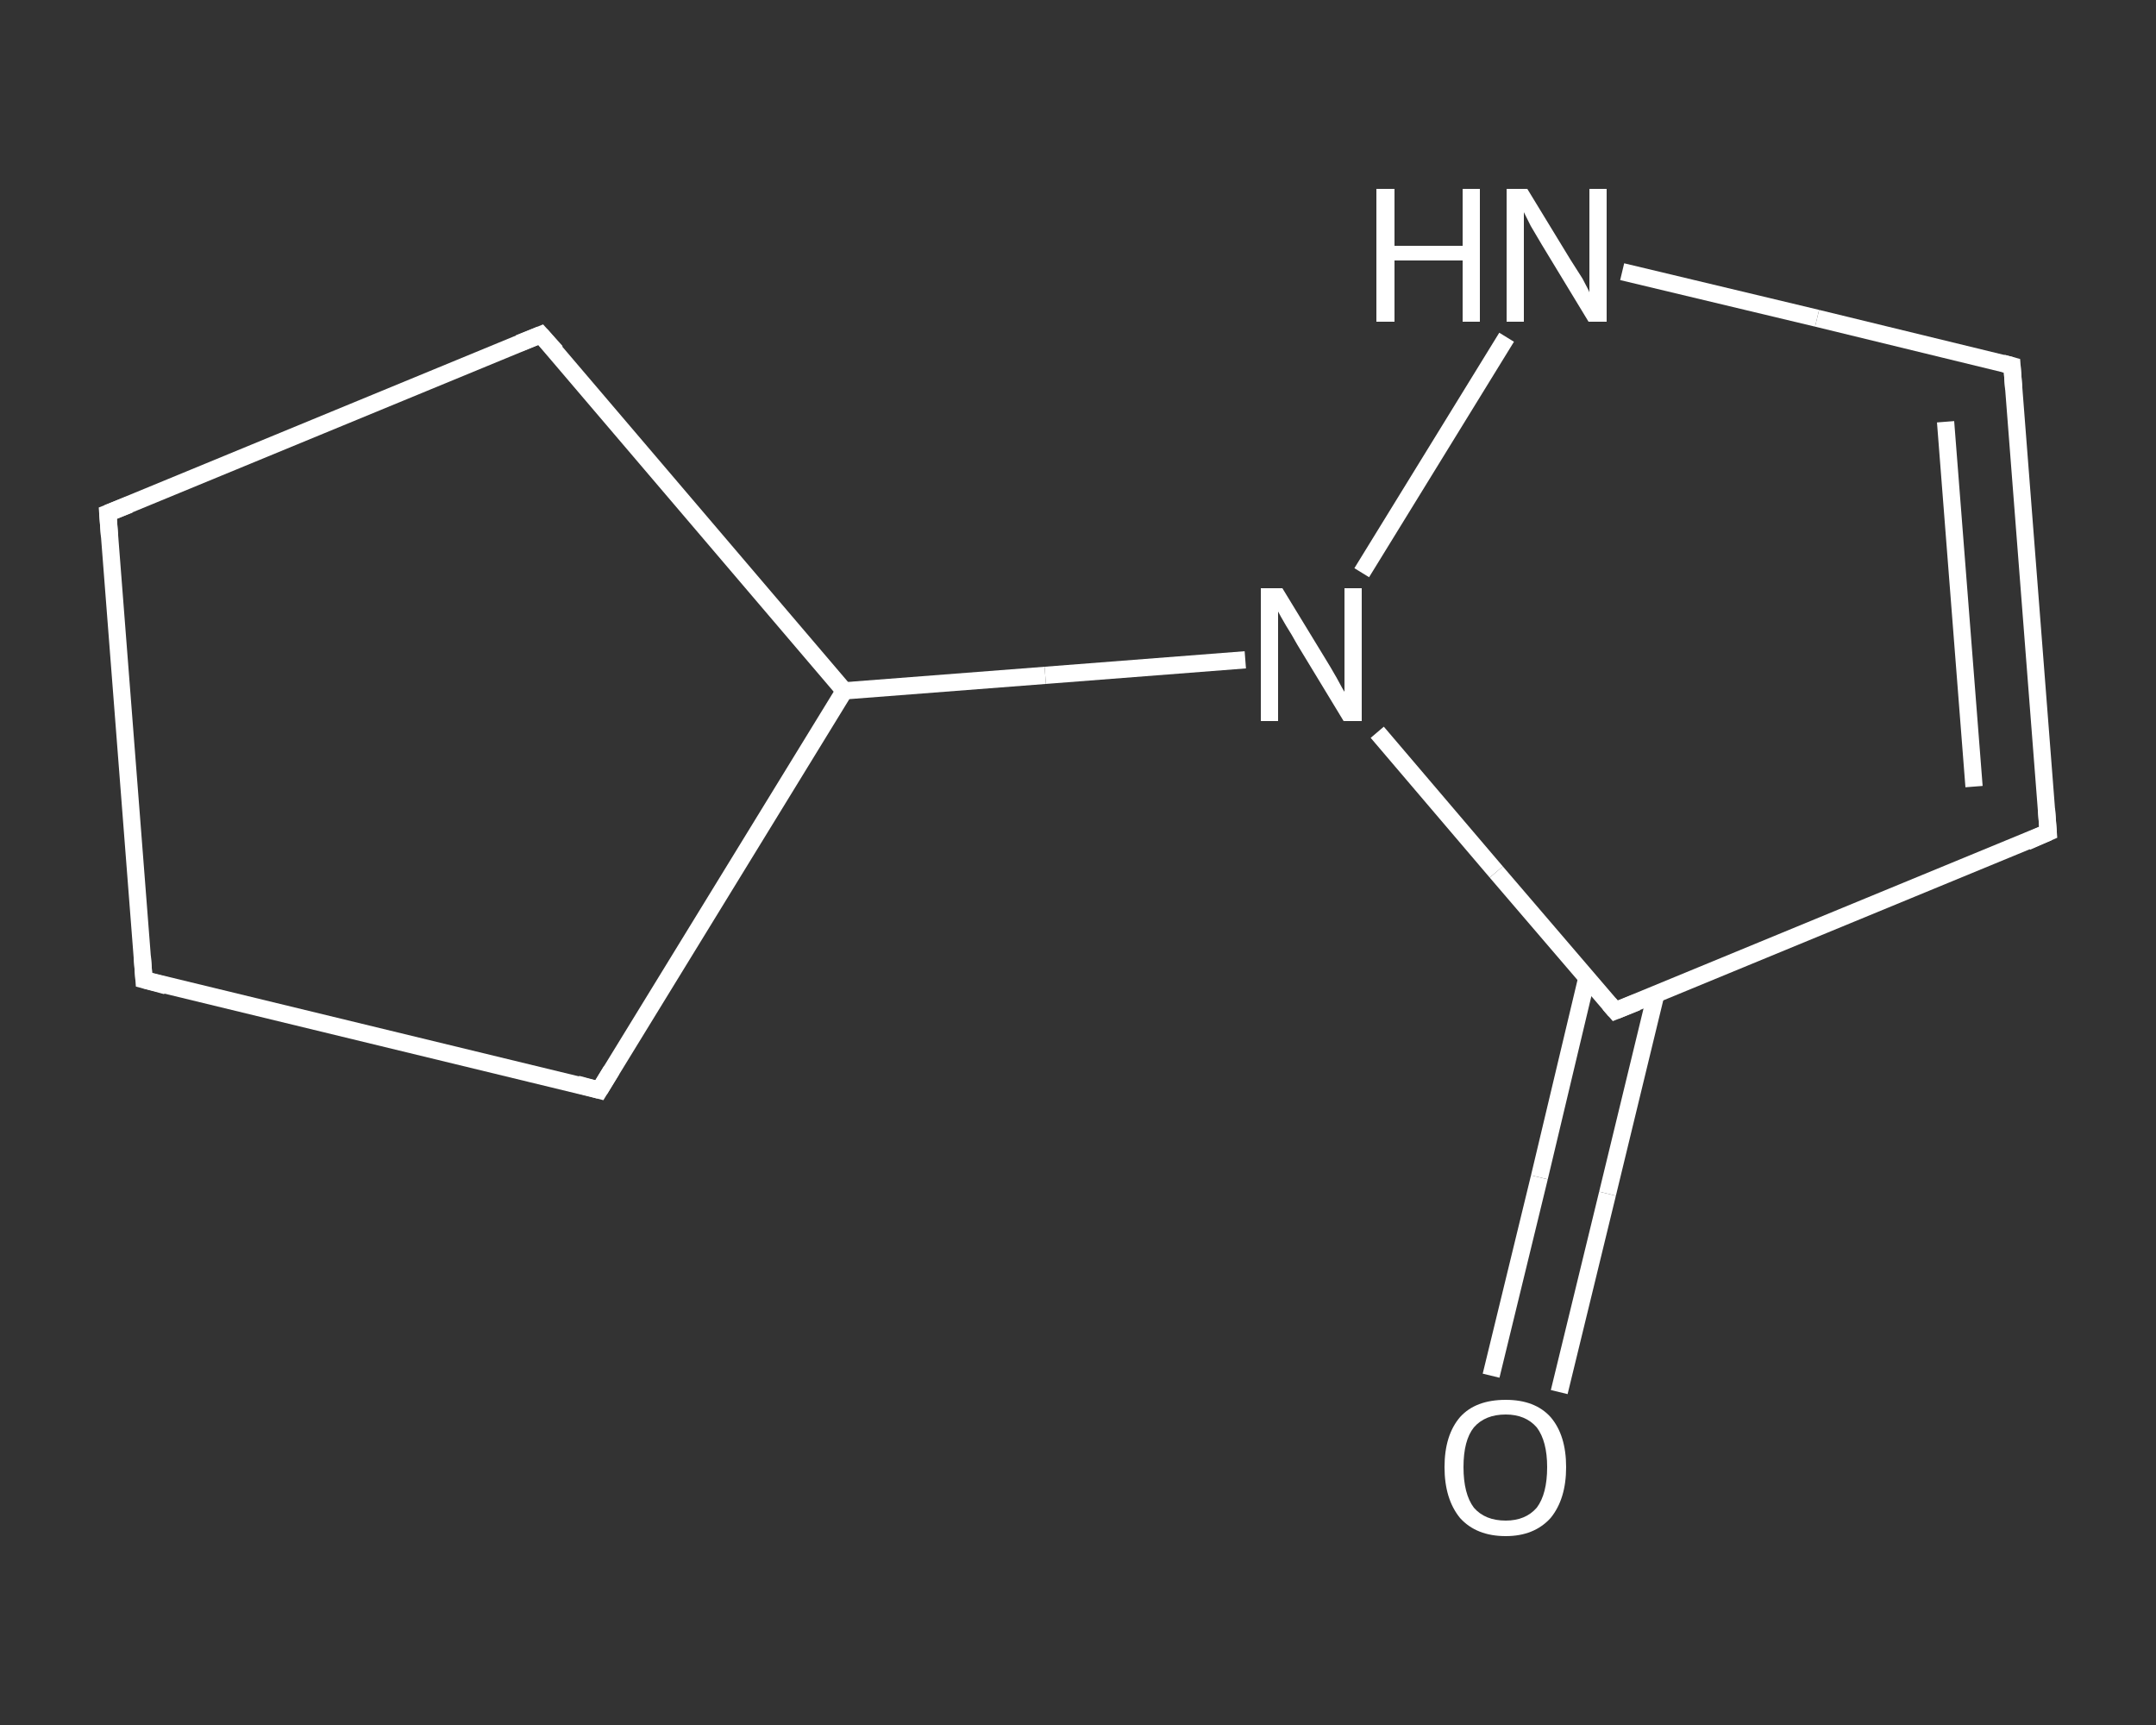 <?xml version='1.0' encoding='iso-8859-1'?>
<svg version='1.1' baseProfile='full'
              xmlns='http://www.w3.org/2000/svg'
                      xmlns:rdkit='http://www.rdkit.org/xml'
                      xmlns:xlink='http://www.w3.org/1999/xlink'
                  xml:space='preserve'
width='250px' height='200px' viewBox='0 0 250 200'>
<rect x="0" y="0" width="250" height="200" fill="#333333" stroke="none"/>
<!-- END OF HEADER -->
<rect style='opacity:1.0;fill:transparent;stroke:none' width='250.0' height='200.0' x='0.0' y='0.0'> </rect>
<path class='bond-0 atom-0 atom-1' d='M 172.9,159.5 L 178.5,136.5' style='fill:none;fill-rule:evenodd;stroke:#FFFFFF;stroke-width:2.0px;stroke-linecap:butt;stroke-linejoin:miter;stroke-opacity:1' />
<path class='bond-0 atom-0 atom-1' d='M 178.5,136.5 L 184.0,113.4' style='fill:none;fill-rule:evenodd;stroke:#FFFFFF;stroke-width:2.0px;stroke-linecap:butt;stroke-linejoin:miter;stroke-opacity:1' />
<path class='bond-0 atom-0 atom-1' d='M 180.8,161.4 L 186.4,138.4' style='fill:none;fill-rule:evenodd;stroke:#FFFFFF;stroke-width:2.0px;stroke-linecap:butt;stroke-linejoin:miter;stroke-opacity:1' />
<path class='bond-0 atom-0 atom-1' d='M 186.4,138.4 L 192.0,115.3' style='fill:none;fill-rule:evenodd;stroke:#FFFFFF;stroke-width:2.0px;stroke-linecap:butt;stroke-linejoin:miter;stroke-opacity:1' />
<path class='bond-1 atom-1 atom-2' d='M 187.3,117.2 L 237.5,96.5' style='fill:none;fill-rule:evenodd;stroke:#FFFFFF;stroke-width:2.0px;stroke-linecap:butt;stroke-linejoin:miter;stroke-opacity:1' />
<path class='bond-2 atom-2 atom-3' d='M 237.5,96.5 L 233.3,42.4' style='fill:none;fill-rule:evenodd;stroke:#FFFFFF;stroke-width:2.0px;stroke-linecap:butt;stroke-linejoin:miter;stroke-opacity:1' />
<path class='bond-2 atom-2 atom-3' d='M 228.9,91.2 L 225.6,48.9' style='fill:none;fill-rule:evenodd;stroke:#FFFFFF;stroke-width:2.0px;stroke-linecap:butt;stroke-linejoin:miter;stroke-opacity:1' />
<path class='bond-3 atom-3 atom-4' d='M 233.3,42.4 L 210.7,36.9' style='fill:none;fill-rule:evenodd;stroke:#FFFFFF;stroke-width:2.0px;stroke-linecap:butt;stroke-linejoin:miter;stroke-opacity:1' />
<path class='bond-3 atom-3 atom-4' d='M 210.7,36.9 L 188.1,31.5' style='fill:none;fill-rule:evenodd;stroke:#FFFFFF;stroke-width:2.0px;stroke-linecap:butt;stroke-linejoin:miter;stroke-opacity:1' />
<path class='bond-4 atom-4 atom-5' d='M 174.7,39.1 L 157.9,66.4' style='fill:none;fill-rule:evenodd;stroke:#FFFFFF;stroke-width:2.0px;stroke-linecap:butt;stroke-linejoin:miter;stroke-opacity:1' />
<path class='bond-5 atom-5 atom-6' d='M 144.4,76.5 L 121.2,78.3' style='fill:none;fill-rule:evenodd;stroke:#FFFFFF;stroke-width:2.0px;stroke-linecap:butt;stroke-linejoin:miter;stroke-opacity:1' />
<path class='bond-5 atom-5 atom-6' d='M 121.2,78.3 L 97.9,80.1' style='fill:none;fill-rule:evenodd;stroke:#FFFFFF;stroke-width:2.0px;stroke-linecap:butt;stroke-linejoin:miter;stroke-opacity:1' />
<path class='bond-6 atom-6 atom-7' d='M 97.9,80.1 L 69.5,126.4' style='fill:none;fill-rule:evenodd;stroke:#FFFFFF;stroke-width:2.0px;stroke-linecap:butt;stroke-linejoin:miter;stroke-opacity:1' />
<path class='bond-7 atom-7 atom-8' d='M 69.5,126.4 L 16.7,113.6' style='fill:none;fill-rule:evenodd;stroke:#FFFFFF;stroke-width:2.0px;stroke-linecap:butt;stroke-linejoin:miter;stroke-opacity:1' />
<path class='bond-8 atom-8 atom-9' d='M 16.7,113.6 L 12.5,59.5' style='fill:none;fill-rule:evenodd;stroke:#FFFFFF;stroke-width:2.0px;stroke-linecap:butt;stroke-linejoin:miter;stroke-opacity:1' />
<path class='bond-9 atom-9 atom-10' d='M 12.5,59.5 L 62.7,38.8' style='fill:none;fill-rule:evenodd;stroke:#FFFFFF;stroke-width:2.0px;stroke-linecap:butt;stroke-linejoin:miter;stroke-opacity:1' />
<path class='bond-10 atom-5 atom-1' d='M 159.7,84.9 L 173.5,101.1' style='fill:none;fill-rule:evenodd;stroke:#FFFFFF;stroke-width:2.0px;stroke-linecap:butt;stroke-linejoin:miter;stroke-opacity:1' />
<path class='bond-10 atom-5 atom-1' d='M 173.5,101.1 L 187.3,117.2' style='fill:none;fill-rule:evenodd;stroke:#FFFFFF;stroke-width:2.0px;stroke-linecap:butt;stroke-linejoin:miter;stroke-opacity:1' />
<path class='bond-11 atom-10 atom-6' d='M 62.7,38.8 L 97.9,80.1' style='fill:none;fill-rule:evenodd;stroke:#FFFFFF;stroke-width:2.0px;stroke-linecap:butt;stroke-linejoin:miter;stroke-opacity:1' />
<path d='M 189.8,116.2 L 187.3,117.2 L 186.6,116.4' style='fill:none;stroke:#FFFFFF;stroke-width:2.0px;stroke-linecap:butt;stroke-linejoin:miter;stroke-opacity:1;' />
<path d='M 235.0,97.6 L 237.5,96.5 L 237.3,93.8' style='fill:none;stroke:#FFFFFF;stroke-width:2.0px;stroke-linecap:butt;stroke-linejoin:miter;stroke-opacity:1;' />
<path d='M 233.5,45.1 L 233.3,42.4 L 232.2,42.1' style='fill:none;stroke:#FFFFFF;stroke-width:2.0px;stroke-linecap:butt;stroke-linejoin:miter;stroke-opacity:1;' />
<path d='M 70.9,124.1 L 69.5,126.4 L 66.9,125.7' style='fill:none;stroke:#FFFFFF;stroke-width:2.0px;stroke-linecap:butt;stroke-linejoin:miter;stroke-opacity:1;' />
<path d='M 19.3,114.3 L 16.7,113.6 L 16.5,110.9' style='fill:none;stroke:#FFFFFF;stroke-width:2.0px;stroke-linecap:butt;stroke-linejoin:miter;stroke-opacity:1;' />
<path d='M 12.7,62.2 L 12.5,59.5 L 15.0,58.5' style='fill:none;stroke:#FFFFFF;stroke-width:2.0px;stroke-linecap:butt;stroke-linejoin:miter;stroke-opacity:1;' />
<path d='M 60.2,39.8 L 62.7,38.8 L 64.5,40.8' style='fill:none;stroke:#FFFFFF;stroke-width:2.0px;stroke-linecap:butt;stroke-linejoin:miter;stroke-opacity:1;' />
<path class='atom-0' d='M 167.5 170.1
Q 167.5 166.4, 169.3 164.3
Q 171.1 162.3, 174.6 162.3
Q 178.0 162.3, 179.8 164.3
Q 181.6 166.4, 181.6 170.1
Q 181.6 173.8, 179.8 176.0
Q 177.9 178.1, 174.6 178.1
Q 171.2 178.1, 169.3 176.0
Q 167.5 173.8, 167.5 170.1
M 174.6 176.3
Q 176.9 176.3, 178.2 174.8
Q 179.4 173.2, 179.4 170.1
Q 179.4 167.1, 178.2 165.5
Q 176.9 164.0, 174.6 164.0
Q 172.2 164.0, 170.9 165.5
Q 169.7 167.0, 169.7 170.1
Q 169.7 173.2, 170.9 174.8
Q 172.2 176.3, 174.6 176.3
' fill='#FFFFFF'/>
<path class='atom-4' d='M 159.6 21.9
L 161.7 21.9
L 161.7 28.5
L 169.6 28.5
L 169.6 21.9
L 171.6 21.9
L 171.6 37.3
L 169.6 37.3
L 169.6 30.2
L 161.7 30.2
L 161.7 37.3
L 159.6 37.3
L 159.6 21.9
' fill='#FFFFFF'/>
<path class='atom-4' d='M 177.1 21.9
L 182.1 30.1
Q 182.6 30.9, 183.5 32.3
Q 184.3 33.8, 184.3 33.9
L 184.3 21.9
L 186.3 21.9
L 186.3 37.3
L 184.2 37.3
L 178.8 28.4
Q 178.2 27.4, 177.5 26.2
Q 176.9 25.0, 176.7 24.6
L 176.7 37.3
L 174.7 37.3
L 174.7 21.9
L 177.1 21.9
' fill='#FFFFFF'/>
<path class='atom-5' d='M 148.7 68.2
L 153.7 76.4
Q 154.2 77.2, 155.0 78.6
Q 155.8 80.1, 155.9 80.2
L 155.9 68.2
L 157.9 68.2
L 157.9 83.6
L 155.8 83.6
L 150.4 74.7
Q 149.8 73.6, 149.1 72.5
Q 148.4 71.3, 148.2 70.9
L 148.2 83.6
L 146.2 83.6
L 146.2 68.2
L 148.7 68.2
' fill='#FFFFFF'/>
</svg>
